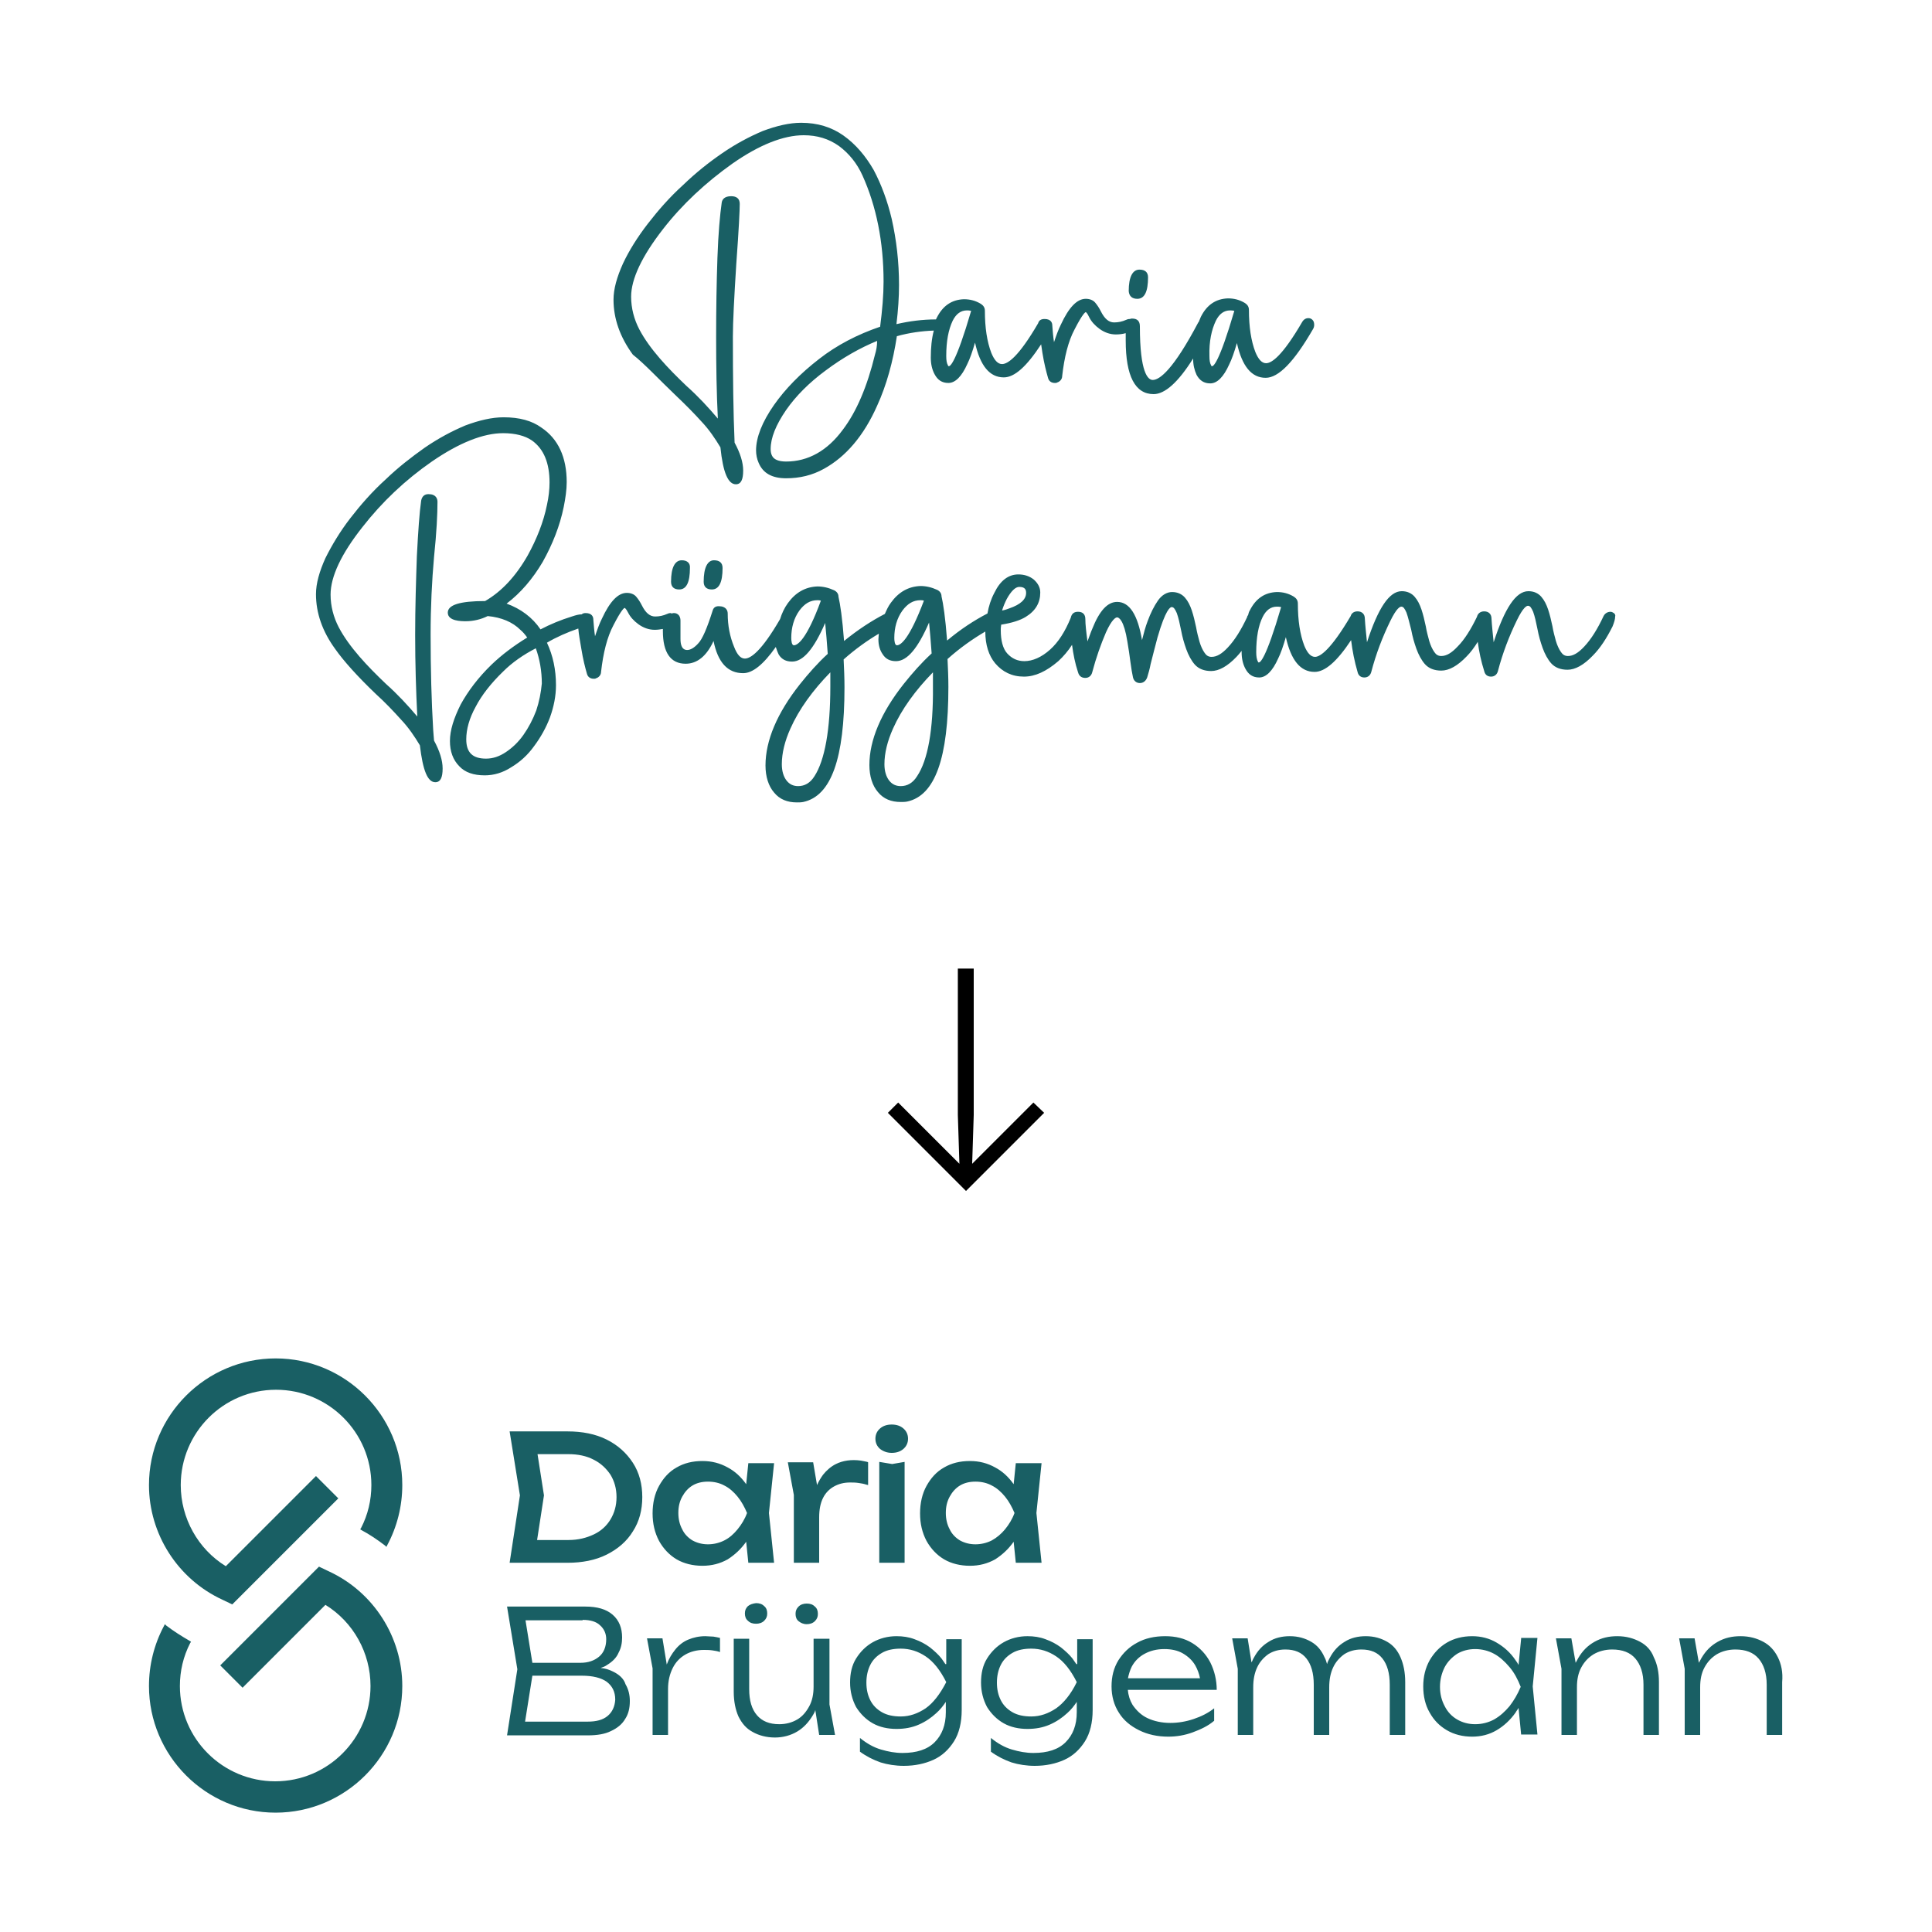 <svg xmlns="http://www.w3.org/2000/svg" xmlns:xlink="http://www.w3.org/1999/xlink" id="Ebene_1" x="0px" y="0px" viewBox="0 0 450 450" style="enable-background:new 0 0 450 450;" xml:space="preserve"><style type="text/css">	.st0{fill:#195F64;}	.st1{opacity:0.8;}	.st2{fill:#F0EBFF;}	.st3{fill:#EFEFEF;}	.st4{fill:#FFFFFF;stroke:#000000;stroke-miterlimit:10;}	.st5{fill:#F5F840;}	.st6{fill:#E7F4F3;}	.st7{fill:#42897E;}	.st8{fill:#E2E1E8;}	.st9{fill:#2CB898;}	.st10{fill:#39333A;}	.st11{fill:#EDF1ED;}	.st12{fill:#4E2B76;}	.st13{fill:#2E529E;}	.st14{fill:#0096FA;}	.st15{fill:#F0F0F0;}	.st16{fill:#949497;}	.st17{fill:#444447;}	.st18{fill:#CC4708;}	.st19{fill:#F3E0E8;}	.st20{fill:#E6E6E6;}	.st21{fill:#191919;}	.st22{fill:#1C4B55;}	.st23{fill:#BDCCC5;}	.st24{fill:#ECECEE;}	.st25{fill:#363643;}	.st26{fill:#D3FFA1;}	.st27{fill:#849BFF;}	.st28{fill:#FD5901;}	.st29{fill:#302F2F;}	.st30{fill:#FFCE00;}	.st31{fill:#F8F8F8;}	.st32{fill:#F2B816;}	.st33{fill:#F4F2EE;}	.st34{fill:#CCC5BB;}	.st35{fill:#F3F3F3;}	.st36{fill:#F0B9A2;}	.st37{fill:#F2E8CD;}	.st38{fill:#DDE5DD;}	.st39{fill:#EFDDEC;}	.st40{fill:#FEF7C9;}	.st41{fill:#F1872F;}	.st42{fill:#EDEBE7;}	.st43{fill:#F9F6F4;}	.st44{fill:#394121;}	.st45{fill:#E73B3D;}	.st46{fill:#F5F2ED;}	.st47{fill:#F2D2D3;}	.st48{fill:#1F1B14;}	.st49{fill:#1D1D1D;}	.st50{fill:#FE6D02;}	.st51{fill:#EBE5E3;}	.st52{fill:#AEFC92;}	.st53{fill:#CCFF00;}	.st54{fill:#F9F9F9;}	.st55{fill:#DBA400;}	.st56{fill:#E7F1F7;}	.st57{fill:#303030;}	.st58{fill:#D7E5F5;}	.st59{fill:#A2A3CC;}	.st60{fill:#D0C8F7;}	.st61{fill:#E7F6CD;}	.st62{fill:#354157;}	.st63{fill:#004F43;}	.st64{fill:#CEE0C3;}	.st65{fill:#F5F6F1;}	.st66{fill:#4A4848;}	.st67{fill:#EFF4BB;}	.st68{clip-path:url(#SVGID_00000183235054343113036940000005752138369933784209_);}	.st69{fill:#1D1D1B;}	.st70{fill:#FFFFFF;}	.st71{fill:none;stroke:#6F6FC3;stroke-width:1.746;stroke-linecap:round;stroke-linejoin:round;stroke-miterlimit:10;}	.st72{opacity:0.7;}	.st73{fill:#E6E8E8;}	.st74{opacity:0.5;}	.st75{fill:#CEE1DB;}	.st76{fill:url(#SVGID_00000074435495998485086820000010281666726011612093_);}	.st77{fill:url(#SVGID_00000115486544077153891660000012960887125489806235_);}	.st78{fill:#B4CECA;}	.st79{fill:url(#SVGID_00000073702016941678851780000004673585535851214737_);}	.st80{fill:url(#SVGID_00000062178993947776214020000010323992536107263895_);}	.st81{fill:#E1D7FF;}	.st82{fill:url(#SVGID_00000088100441257856614630000010282985215610844571_);}	.st83{fill:url(#SVGID_00000039096170143311482460000003549334384399990973_);}	.st84{fill:url(#SVGID_00000110457337796822622570000002529525440177272984_);}	.st85{fill:#7DBEB4;}	.st86{fill:url(#SVGID_00000106105051110785182740000003973105833950574005_);}	.st87{fill:url(#SVGID_00000170280723855766564230000017678944841129870218_);}	.st88{fill:url(#SVGID_00000059305193318861122980000013663606842455155359_);}	.st89{fill:url(#SVGID_00000097486633739817707430000004671763441751354291_);}	.st90{fill:url(#SVGID_00000005960818531996429550000015361036941858077069_);}	.st91{fill:url(#SVGID_00000091006313903473047640000001653043344801741748_);}	.st92{fill:url(#SVGID_00000036218984043773146220000008924653258474507404_);}	.st93{fill:url(#SVGID_00000111881140867467897050000009141390848623882136_);}	.st94{fill:url(#SVGID_00000059267476515102937480000015492837581458424762_);}	.st95{fill:url(#SVGID_00000143615265625090876790000013746395228899484843_);}	.st96{fill:url(#SVGID_00000132805592757078863460000010885519482450442624_);}	.st97{fill:url(#SVGID_00000083089105891325740050000008256595658968065410_);}	.st98{fill:url(#SVGID_00000005963357714524265410000007358866038827041717_);}	.st99{fill:url(#SVGID_00000005967436178207729510000010658147898863808400_);}	.st100{fill:url(#SVGID_00000067208204445352438490000002294733380998226863_);}	.st101{fill:url(#SVGID_00000106857726732518168260000000519466167558086071_);}	.st102{fill:url(#SVGID_00000112613557339854312070000007849575337572852132_);}	.st103{fill:url(#SVGID_00000096047866117215675710000013935762671489732226_);}	.st104{fill:url(#SVGID_00000093148395417876907780000017624534920364423835_);}	.st105{fill:url(#SVGID_00000096750376962885718880000013655616130027730104_);}	.st106{fill:url(#SVGID_00000093153849319227570000000016837428578924285343_);}	.st107{fill:url(#SVGID_00000103980037262820980960000011642032999060642486_);}	.st108{fill:url(#SVGID_00000093139274997855439520000016020234493179216293_);}	.st109{fill:url(#SVGID_00000116234183642102331710000017781825758088149171_);}	.st110{fill:url(#SVGID_00000052810220416291609800000009687934956025378216_);}	.st111{fill:url(#SVGID_00000103958480070270669580000000659971901940208563_);}	.st112{fill:url(#SVGID_00000075847779563275510080000010592993218584965528_);}	.st113{fill:url(#SVGID_00000073691911941521912760000015459731702493873595_);}	.st114{fill:url(#SVGID_00000034801452909847574590000016096657008533365402_);}	.st115{fill:url(#SVGID_00000076562826773019574710000016050917688323338415_);}	.st116{fill:url(#SVGID_00000005246202494889911500000011492119620168678037_);}	.st117{fill:url(#SVGID_00000049183133358608473790000013752317482253931152_);}	.st118{fill:url(#SVGID_00000095335566631734568110000001183274770546738326_);}	.st119{fill:url(#SVGID_00000123431967357703131220000014545517401318091175_);}	.st120{fill:url(#SVGID_00000036224675736566678190000001541069572183765674_);}	.st121{fill:url(#SVGID_00000167357160018394499400000004897766694123324081_);}	.st122{fill:url(#SVGID_00000026165738977418611510000006730194616433647237_);}	.st123{fill:url(#SVGID_00000167392761173001855610000015412933343806078355_);}	.st124{fill:url(#SVGID_00000062165920136225768360000005561456313788129979_);}	.st125{fill:url(#SVGID_00000128453163325765936410000004654324586261700011_);}	.st126{opacity:0.4;fill:url(#SVGID_00000013892257008066364850000015394720929530501049_);}	.st127{opacity:0.4;fill:#FFFFFF;}	.st128{fill:url(#SVGID_00000011007658871086437490000002905438165097393596_);}	.st129{fill:url(#SVGID_00000072239257530950789010000008511306825428198306_);}	.st130{fill:url(#SVGID_00000039095214263757792330000007424138204533417373_);}	.st131{fill:url(#SVGID_00000159450008094651531760000004141123490066441349_);}	.st132{fill:url(#SVGID_00000011751719610557225920000002986431045233047481_);}	.st133{fill:url(#SVGID_00000083087103408691070230000001636179025203765633_);}	.st134{fill:url(#SVGID_00000159471532069181675640000016316487994537782157_);}	.st135{fill:url(#SVGID_00000110433675294328066850000005720081342176435864_);}	.st136{fill:url(#SVGID_00000065070923023807913290000017080407595735426481_);}	.st137{fill:url(#SVGID_00000163764149316355670550000004457049926123787198_);}	.st138{fill:url(#SVGID_00000072252944611120071770000017510487290824990387_);}	.st139{fill:url(#SVGID_00000102544675053029354180000015797668780904799167_);}	.st140{fill:url(#SVGID_00000070108184456503388080000004265245669666707077_);}	.st141{fill:url(#SVGID_00000173143385078668976430000018366075361062475450_);}	.st142{fill:url(#SVGID_00000102505811729316998670000000388729228291247506_);}	.st143{fill:url(#SVGID_00000024688268401317365800000014391888642240737945_);}	.st144{fill:url(#SVGID_00000161606672361104784190000012809255509420498350_);}	.st145{fill:url(#SVGID_00000115483353300390915950000010894307527142484144_);}	.st146{fill:url(#SVGID_00000049222674799945819620000017005577572731655350_);}	.st147{fill:url(#SVGID_00000129200428476488253960000002121389197828151468_);}	.st148{fill:url(#SVGID_00000137126770343285020990000004621145440857056667_);}	.st149{fill:url(#SVGID_00000088106605059743136980000014975166238119551159_);}	.st150{fill:url(#SVGID_00000090284760518636244180000005157177731593588150_);}	.st151{fill:url(#SVGID_00000171715468357685317540000003408725522540256679_);}	.st152{fill:url(#SVGID_00000057105790883776473510000006073763708884427699_);}	.st153{fill:url(#SVGID_00000094576134183147248940000002586340549599549868_);}	.st154{fill:url(#SVGID_00000181086752640123790260000003664282602596361350_);}	.st155{fill:url(#SVGID_00000155856196564871719500000012810041993819216543_);}	.st156{fill:url(#SVGID_00000099660735405951333670000002724703713443227317_);}	.st157{fill:#03053E;}	.st158{fill:url(#SVGID_00000152943728964440601530000008264118401567631794_);}	.st159{fill:url(#SVGID_00000085230635762606136520000005568198775010117041_);}	.st160{fill:url(#SVGID_00000080171070175912551240000016689531156798882457_);}	.st161{fill:url(#SVGID_00000057869601329117108300000011219973789763341484_);}	.st162{fill:url(#SVGID_00000106863974792478823440000018223258855058731174_);}	.st163{fill:url(#SVGID_00000117651508571794540810000014100987622332957346_);}	.st164{fill:url(#SVGID_00000030463053192098163710000011542629184319395733_);}	.st165{fill:url(#SVGID_00000100362979064172479410000017544401578274551692_);}	.st166{fill:url(#SVGID_00000035492735376494408620000002504907003510656646_);}	.st167{fill:url(#SVGID_00000092447811443213290430000005013716522831483055_);}	.st168{fill:url(#SVGID_00000060708978861529035750000013055492996308440477_);}	.st169{fill:url(#SVGID_00000149355105066589375080000006950490761620743309_);}	.st170{fill:url(#SVGID_00000077318552107492175640000012344777693380936322_);}	.st171{fill:url(#SVGID_00000061450490623273972280000006886087382780766112_);}	.st172{fill:url(#SVGID_00000161601621733088120050000008776275326764210873_);}	.st173{fill:url(#SVGID_00000054980021855783094510000012712971280346375094_);}	.st174{fill:url(#SVGID_00000096039358184034024920000012103610296589365153_);}	.st175{fill:url(#SVGID_00000015339840761313863810000001879724234309841797_);}	.st176{fill:url(#SVGID_00000073688842125845064490000001392043764496709051_);}	.st177{fill:url(#SVGID_00000093170095442146167480000011772125021683866519_);}	.st178{fill:url(#SVGID_00000176015948811082666580000004548773407038290111_);}	.st179{fill:url(#SVGID_00000039843941529856089620000013685356681980735421_);}	.st180{fill:url(#SVGID_00000126314406112082147610000012717928371466334601_);}	.st181{fill:url(#SVGID_00000049194832961523288460000018283086748522908324_);}	.st182{fill:url(#SVGID_00000121976385501337657330000006465296091620804531_);}	.st183{fill:url(#SVGID_00000034778189749019371670000016075074378420092590_);}	.st184{fill:url(#SVGID_00000084490159065366852460000000402450658439027100_);}	.st185{fill:url(#SVGID_00000018939029304483237950000010295884081935223428_);}	.st186{fill:url(#SVGID_00000085935073869652059840000008956978002120882601_);}	.st187{fill:url(#SVGID_00000172414805873140611920000017077096738302771365_);}	.st188{fill:url(#SVGID_00000132773896501499328130000002068322491845102767_);}	.st189{fill:url(#SVGID_00000151542112209148740750000002495763620600055207_);}	.st190{fill:url(#SVGID_00000121251535413148570050000003342187958661682612_);}	.st191{fill:url(#SVGID_00000183929196325811242490000001709726408991681170_);}	.st192{fill:url(#SVGID_00000026877849373081453640000012598839758708524700_);}	.st193{fill:#EFBC90;}	.st194{fill:url(#SVGID_00000122680993692770700130000007485627328933946811_);}	.st195{fill:#F4CAAB;}	.st196{fill:url(#SVGID_00000021832475755670725660000008437194247808540060_);}	.st197{fill:url(#SVGID_00000018937693737390113630000007444938238690450831_);}	.st198{fill:url(#SVGID_00000057141192312714737050000012933344989843814292_);}	.st199{fill:#76D3F4;}	.st200{fill:#185F64;}	.st201{fill:url(#SVGID_00000105423880407084049370000008908163464526876090_);}	.st202{fill:url(#SVGID_00000078748475449488837200000013392298587164199850_);}	.st203{fill:url(#SVGID_00000106843759232406086070000004418857481348264071_);}	.st204{fill:url(#SVGID_00000057839703160349815330000010580289013692866480_);}	.st205{fill:url(#SVGID_00000093889979990031100830000017507913081202630076_);}	.st206{fill:url(#SVGID_00000049913611410678124060000016121301334167845551_);}	.st207{fill:url(#SVGID_00000140697694625158023370000014993403066768813963_);}	.st208{fill:url(#SVGID_00000046298114414881550610000016462470864932105344_);}	.st209{fill:url(#SVGID_00000080891715572621502910000001413737509722057359_);}	.st210{fill:url(#SVGID_00000106832243404918272380000005617881788494759329_);}	.st211{fill:url(#SVGID_00000112601546596833626480000014284957907181293227_);}	.st212{fill:url(#SVGID_00000168087308061831411480000014509824209340618163_);}	.st213{fill:url(#SVGID_00000114773094950421016540000013298334129937189052_);}	.st214{fill:url(#SVGID_00000036223052850578370150000004010003995366530988_);}	.st215{fill:url(#SVGID_00000170253533323190502290000013095592902263136899_);}	.st216{fill:url(#SVGID_00000103962535215801053690000005464614633260673685_);}	.st217{fill:url(#SVGID_00000002364064396676347510000003992336605224381367_);}	.st218{fill:url(#SVGID_00000150100737868453511740000015985005416511668403_);}	.st219{fill:#6F6FC3;}	.st220{fill:none;stroke:#6F6FC3;stroke-miterlimit:10;}	.st221{clip-path:url(#SVGID_00000161626598174966126780000004511212109710826632_);}	.st222{opacity:0.65;fill:#6F6FC3;}	.st223{clip-path:url(#SVGID_00000178188825656236674950000010959996505317189787_);}	.st224{opacity:0.6;fill:#CEE1DB;}	.st225{clip-path:url(#SVGID_00000047770702711451203700000003695050946926304191_);}	.st226{opacity:0.65;fill:#195F64;}	.st227{fill:none;stroke:#FFFFFF;stroke-width:1.418;stroke-miterlimit:10;}	.st228{fill:none;stroke:#6F6FC3;stroke-width:2.087;stroke-linecap:round;stroke-linejoin:round;stroke-miterlimit:10;}	.st229{clip-path:url(#SVGID_00000019660211965681396080000014619996309147836593_);}	.st230{fill:#0A2D40;}	.st231{fill:none;stroke:#6F6FC3;stroke-width:1.61;stroke-linecap:round;stroke-linejoin:round;stroke-miterlimit:10;}	.st232{fill:none;stroke:#6F6FC3;stroke-width:1.409;stroke-linecap:round;stroke-linejoin:round;stroke-miterlimit:10;}	.st233{fill:none;stroke:#6F6FC3;stroke-width:2.2;stroke-linecap:round;stroke-linejoin:round;stroke-miterlimit:10;}	.st234{fill:#B889BE;stroke:#6F6FC3;stroke-miterlimit:10;}	.st235{fill:#FFFFFF;stroke:#6F6FC3;stroke-width:2.2;stroke-linecap:round;stroke-linejoin:round;stroke-miterlimit:10;}	.st236{fill:none;stroke:#9ABCB9;stroke-width:2.2;stroke-linecap:round;stroke-linejoin:round;stroke-miterlimit:10;}	.st237{fill:#B889BE;}	.st238{fill:none;stroke:#6F6FC3;stroke-width:2;stroke-linecap:round;stroke-linejoin:round;stroke-miterlimit:10;}	.st239{fill:#6E6EC3;}	.st240{fill:#B4CDCD;}	.st241{fill:#0A2D41;}	.st242{fill:#DCD7FF;}	.st243{fill:#FFE0BF;}	.st244{fill:#4C8487;}	.st245{fill:#80A8AA;}	.st246{fill:#CCDEDE;}	.st247{fill:#E6EEEE;}	.st248{fill:#9391D7;}	.st249{fill:#B7B4EB;}	.st250{fill:#E7E4FF;}	.st251{fill:#F3F2FF;}</style><path class="st0" d="M164.3,381.1c-1.5,0-2.8,0.3-4,0.8c-1.2,0.5-2.2,1.3-3,2.3c-0.8,1-1.5,2.1-2,3.5c0,0,0,0,0,0l-1-6.1h-3.6l1.3,7 v15.5h3.6v-10.7c0-1.9,0.4-3.5,1.1-4.9c0.7-1.4,1.7-2.4,2.9-3.1s2.7-1.1,4.3-1.1c0.6,0,1.3,0,2,0.1c0.7,0.1,1.3,0.2,1.8,0.4v-3.3 c-0.4-0.1-0.9-0.2-1.5-0.3C165.5,381.2,164.9,381.1,164.3,381.1z M147.4,340.7c-1.5-2.3-3.5-4.1-6.1-5.4c-2.6-1.3-5.7-1.9-9.1-1.9 h-7.7h-0.9h-4.9l2.4,14.9l-2.4,15.7h4.9v0h8.6c3.4,0,6.5-0.6,9.1-1.9c2.6-1.3,4.7-3.1,6.1-5.4c1.5-2.3,2.2-5,2.2-8 C149.6,345.7,148.9,343,147.4,340.7L147.4,340.7z M142.2,353.9c-0.9,1.5-2.2,2.7-3.9,3.5c-1.7,0.8-3.6,1.3-5.9,1.3h-7.3l1.6-10.4 l-1.5-9.6h7.2c2.2,0,4.2,0.4,5.9,1.3c1.6,0.8,2.9,2,3.9,3.5c0.9,1.5,1.4,3.2,1.4,5.2C143.6,350.7,143.1,352.4,142.2,353.9z  M173.8,359.1l0.5,4.9h6l-1.2-11.6l1.2-11.6h-6l-0.5,4.9c-1.2-1.7-2.6-3-4.3-3.9c-1.8-1-3.7-1.5-5.9-1.5c-2.3,0-4.3,0.5-6,1.5 c-1.8,1-3.1,2.5-4.1,4.3c-1,1.8-1.5,4-1.5,6.4c0,2.4,0.5,4.5,1.5,6.4c1,1.8,2.4,3.3,4.1,4.3c1.7,1,3.8,1.5,6,1.5 c2.2,0,4.1-0.5,5.9-1.5C171.2,362.1,172.6,360.8,173.8,359.1z M168.7,358.8c-1.2,0.6-2.5,0.9-3.8,0.9c-1.3,0-2.5-0.3-3.6-0.9 c-1-0.6-1.9-1.5-2.4-2.6c-0.6-1.1-0.9-2.4-0.9-3.8c0-1.5,0.3-2.7,0.9-3.8c0.6-1.1,1.4-2,2.4-2.6c1-0.6,2.2-0.9,3.6-0.9 c1.4,0,2.7,0.3,3.8,0.9c1.2,0.6,2.2,1.5,3.1,2.6c0.9,1.1,1.6,2.4,2.2,3.8c-0.5,1.4-1.3,2.7-2.2,3.8 C170.9,357.3,169.9,358.2,168.7,358.8z M204.8,340.5V364h5.9v-23.5l-2.9,0.5L204.8,340.5z M207.7,338.4c1.1,0,2-0.3,2.7-0.9 c0.7-0.6,1.1-1.4,1.1-2.4c0-1-0.4-1.8-1.1-2.4c-0.7-0.6-1.6-0.9-2.7-0.9c-1.1,0-2,0.3-2.7,0.9c-0.7,0.6-1.1,1.4-1.1,2.4 c0,1,0.4,1.8,1.1,2.4C205.8,338.1,206.7,338.4,207.7,338.4z M76.6,366l-2.3-1.1l-19.2,19.2c-0.1,0.1-0.2,0.2-0.3,0.3l-3.5,3.5 l5.2,5.2l19.3-19.3c6.5,4,10.5,11.2,10.5,18.9c0,12.2-9.9,22.2-22.2,22.2c-12.2,0-22.2-9.9-22.2-22.2c0-3.5,0.8-6.9,2.4-10l0.2-0.3 l-0.3-0.2c-1.9-1.1-3.8-2.3-5.5-3.6l-0.3-0.3l-0.2,0.4c-2.3,4.3-3.5,9.1-3.5,14c0,16.2,13.2,29.5,29.5,29.5 c16.2,0,29.5-13.2,29.5-29.5C93.7,381.3,87,370.8,76.6,366z M64.2,316.4c-16.2,0-29.5,13.2-29.5,29.5c0,11.4,6.7,21.9,17.1,26.7 l2.3,1.1l24.7-24.7l-5.2-5.2l-21,21c-6.5-4-10.5-11.2-10.5-18.9c0-12.2,9.9-22.2,22.2-22.2c12.2,0,22.2,9.9,22.2,22.2 c0,3.5-0.8,6.9-2.4,10l-0.2,0.3l0.3,0.2c1.9,1,3.8,2.3,5.5,3.6l0.3,0.3l0.2-0.4c2.3-4.3,3.5-9.1,3.5-14 C93.7,329.6,80.4,316.4,64.2,316.4z M142.7,389.3c-0.8-0.4-1.7-0.7-2.8-0.8c0.6-0.2,1.1-0.4,1.5-0.7c1.3-0.8,2.2-1.7,2.7-2.9 c0.6-1.1,0.8-2.3,0.8-3.5c0-2.2-0.7-4-2.2-5.3c-1.5-1.3-3.6-1.9-6.4-1.9h-18.2l2.4,14.6l-2.4,15.4h18.8c2.2,0,4-0.3,5.4-1 c1.5-0.7,2.6-1.6,3.3-2.8c0.8-1.2,1.1-2.6,1.1-4.2c0-1.4-0.3-2.7-1-3.9C145.3,391,144.2,390,142.7,389.3z M135.7,377.3 c1.8,0,3.2,0.4,4.1,1.3c0.9,0.8,1.4,1.9,1.4,3.2c0,1.8-0.6,3.2-1.7,4.1c-1.1,0.9-2.5,1.4-4.3,1.4H124l-1.6-9.9H135.7z M141.5,399.7 c-1.1,0.9-2.6,1.3-4.6,1.3h-14.6l1.7-10.7h11.5c2.6,0,4.5,0.5,5.8,1.4c1.3,1,2,2.3,2,4.2C143.2,397.5,142.6,398.8,141.5,399.7z  M174.2,374.1c-0.5,0.5-0.7,1-0.7,1.7c0,0.7,0.2,1.3,0.7,1.7c0.5,0.5,1.1,0.7,1.9,0.7c0.7,0,1.4-0.2,1.9-0.7c0.5-0.5,0.7-1,0.7-1.7 c0-0.7-0.2-1.3-0.7-1.7c-0.5-0.5-1.1-0.7-1.9-0.7C175.3,373.5,174.7,373.7,174.2,374.1z M354.3,381.7l-0.6,6.1 c-0.2-0.4-0.4-0.7-0.7-1.1c-1.2-1.8-2.7-3.1-4.4-4.1c-1.7-1-3.6-1.5-5.7-1.5c-2.2,0-4.2,0.5-5.9,1.5c-1.7,1-3,2.4-4,4.1 c-1,1.8-1.5,3.8-1.5,6.1c0,2.3,0.5,4.4,1.5,6.1c1,1.8,2.3,3.1,4,4.1c1.7,1,3.7,1.5,5.9,1.5c2.1,0,4-0.5,5.7-1.5 c1.7-1,3.2-2.4,4.4-4.1c0.2-0.4,0.5-0.7,0.7-1.1l0.6,6.2h3.8l-1.1-11.2l1.1-11.3H354.3z M351.6,397.4c-1.1,1.3-2.2,2.3-3.6,3.1 c-1.3,0.7-2.8,1.1-4.4,1.1c-1.6,0-3-0.4-4.2-1.1c-1.2-0.7-2.2-1.7-2.9-3.1c-0.7-1.3-1.1-2.8-1.1-4.5c0-1.7,0.4-3.2,1.1-4.6 c0.7-1.3,1.7-2.3,2.9-3.1c1.2-0.7,2.6-1.1,4.2-1.1c1.6,0,3.1,0.4,4.4,1.1c1.3,0.7,2.5,1.8,3.6,3.1c1.1,1.3,1.9,2.8,2.6,4.6 C353.5,394.6,352.6,396.1,351.6,397.4z M323.1,382.4c-1.4-0.8-3-1.3-5-1.3c-1.8,0-3.5,0.4-4.9,1.3c-1.5,0.9-2.6,2.1-3.5,3.8 c-0.2,0.4-0.5,0.9-0.6,1.4c-0.2-0.6-0.3-1.1-0.6-1.6c-0.7-1.6-1.7-2.8-3.1-3.6c-1.4-0.8-3-1.3-5-1.3c-1.8,0-3.5,0.4-4.9,1.3 c-1.5,0.9-2.6,2.1-3.5,3.8c-0.2,0.3-0.3,0.7-0.5,1l-0.9-5.6h-3.6l1.3,7.1v15.4h3.6v-11.1c0-1.8,0.3-3.3,0.9-4.6 c0.6-1.3,1.5-2.3,2.6-3.1c1.1-0.7,2.4-1.1,4-1.1c2.2,0,3.8,0.7,4.9,2.1c1.1,1.4,1.7,3.4,1.7,6.1v11.7h3.6v-11.1 c0-1.8,0.3-3.3,0.9-4.6c0.6-1.3,1.5-2.3,2.6-3.1c1.1-0.7,2.4-1.1,4-1.1c2.2,0,3.8,0.7,4.9,2.1c1.1,1.4,1.7,3.4,1.7,6.1v11.7h3.6 v-12.3c0-2.3-0.4-4.2-1.1-5.8C325.5,384.4,324.5,383.2,323.1,382.4z M193.1,381.7h-3.6v11.1c0,1.8-0.3,3.3-1,4.6 c-0.7,1.3-1.6,2.4-2.8,3.1c-1.2,0.7-2.6,1.1-4.2,1.1c-2.3,0-4-0.7-5.2-2.1c-1.2-1.4-1.8-3.4-1.8-6.1v-11.7h-3.6V394 c0,2.3,0.4,4.2,1.1,5.8c0.8,1.6,1.8,2.8,3.3,3.6c1.4,0.8,3.2,1.3,5.2,1.3c1.9,0,3.7-0.5,5.2-1.4c1.5-0.9,2.7-2.2,3.7-3.9 c0.2-0.3,0.4-0.7,0.5-1.1l0.9,5.8h3.7l-1.3-7.1V381.7z M414.1,386c-0.8-1.6-1.9-2.8-3.4-3.6c-1.5-0.8-3.2-1.3-5.3-1.3 c-2,0-3.7,0.4-5.3,1.3c-1.6,0.9-2.8,2.1-3.8,3.8c-0.2,0.4-0.4,0.7-0.6,1.1l-1-5.7h-3.6l1.3,7.1v15.4h3.6v-11.1c0-1.8,0.3-3.3,1-4.6 c0.7-1.3,1.6-2.3,2.9-3.1c1.2-0.7,2.7-1.1,4.3-1.1c2.4,0,4.2,0.7,5.4,2.1c1.2,1.4,1.9,3.4,1.9,6.1v11.7h3.6v-12.3 C415.3,389.5,414.9,387.6,414.1,386z M281.9,387.2c-1-1.9-2.4-3.4-4.2-4.5c-1.8-1.1-3.9-1.6-6.3-1.6c-2.5,0-4.7,0.5-6.5,1.5 c-1.9,1-3.3,2.4-4.4,4.1c-1.1,1.8-1.6,3.8-1.6,6.1c0,2.3,0.6,4.4,1.7,6.1c1.1,1.8,2.7,3.1,4.7,4.1c2,1,4.3,1.5,6.8,1.5 c1.9,0,3.8-0.3,5.7-1c1.9-0.7,3.6-1.5,5-2.7v-2.9c-1.4,1.1-3,1.9-4.8,2.5c-1.8,0.6-3.6,0.9-5.4,0.9c-2,0-3.8-0.4-5.3-1.1 c-1.5-0.7-2.6-1.8-3.5-3.1c-0.6-1-1-2.2-1.1-3.5h20.7C283.4,391.4,282.9,389.2,281.9,387.2z M262.7,391c0.2-1,0.5-2,0.9-2.8 c0.7-1.3,1.7-2.3,3-3c1.3-0.7,2.8-1.1,4.6-1.1c1.6,0,3.1,0.3,4.3,1c1.2,0.7,2.2,1.6,2.9,2.8c0.5,0.9,0.9,1.9,1.1,3H262.7z  M382,382.4c-1.5-0.8-3.2-1.3-5.3-1.3c-2,0-3.7,0.4-5.3,1.3c-1.6,0.9-2.8,2.1-3.8,3.8c-0.2,0.4-0.4,0.7-0.6,1.1l-1-5.7h-3.6l1.3,7.1 v15.4h3.6v-11.1c0-1.8,0.3-3.3,1-4.6c0.7-1.3,1.6-2.3,2.9-3.1c1.2-0.7,2.7-1.1,4.3-1.1c2.4,0,4.2,0.7,5.4,2.1 c1.2,1.4,1.9,3.4,1.9,6.1v11.7h3.6v-12.3c0-2.3-0.4-4.2-1.2-5.8C384.6,384.4,383.5,383.2,382,382.4z M250.7,387.6 c-0.3-0.4-0.6-0.9-0.9-1.3c-0.7-0.9-1.7-1.8-2.7-2.6c-1.1-0.8-2.2-1.4-3.6-1.9c-1.3-0.5-2.7-0.7-4.2-0.7c-2,0-3.9,0.5-5.5,1.4 c-1.6,0.9-2.9,2.2-3.9,3.8c-1,1.6-1.4,3.5-1.4,5.6s0.5,4,1.4,5.7c1,1.6,2.3,2.9,3.9,3.8c1.6,0.9,3.5,1.3,5.5,1.3 c1.9,0,3.6-0.3,5.2-1c1.6-0.7,2.9-1.6,4.1-2.7c0.9-0.8,1.6-1.7,2.2-2.6v2.4c0,3-0.9,5.3-2.6,7c-1.7,1.7-4.2,2.5-7.5,2.5 c-1.7,0-3.3-0.3-5-0.8c-1.7-0.5-3.3-1.4-4.9-2.7v3.2c1.5,1.1,3.1,1.9,4.8,2.5c1.6,0.5,3.5,0.8,5.4,0.8c2.6,0,4.9-0.5,6.9-1.4 c2-0.9,3.6-2.4,4.8-4.3c1.2-1.9,1.8-4.4,1.8-7.3v-16.5h-3.6V387.6z M246,397.9c-1.8,1.2-3.7,1.9-5.8,1.9c-1.7,0-3.2-0.3-4.4-1 c-1.2-0.7-2.1-1.6-2.7-2.8c-0.6-1.2-0.9-2.5-0.9-4.1c0-1.5,0.3-2.9,0.9-4.1c0.6-1.2,1.5-2.1,2.7-2.8c1.2-0.7,2.7-1,4.4-1 c2.1,0,4,0.6,5.8,1.8c1.8,1.2,3.4,3.2,4.8,6C249.4,394.7,247.7,396.7,246,397.9z M187.9,378.3c0.7,0,1.4-0.2,1.9-0.7 c0.5-0.5,0.7-1,0.7-1.7c0-0.7-0.2-1.3-0.7-1.7c-0.5-0.5-1.1-0.7-1.9-0.7c-0.7,0-1.4,0.2-1.9,0.7c-0.5,0.5-0.7,1-0.7,1.7 c0,0.7,0.2,1.3,0.7,1.7C186.5,378,187.1,378.3,187.9,378.3z M201.8,345.8l0.4,0.1v-5.3l-0.2-0.1c-0.4-0.1-1-0.2-1.5-0.3 c-2.2-0.3-4.2,0-5.8,0.8c-1.2,0.6-2.2,1.5-3,2.5c-0.5,0.7-1,1.5-1.4,2.4l-0.9-5.3h-5.9l1.4,7.6V364h5.9l0-9.6l0,0v-1 c0-1.8,0.3-3.3,0.9-4.5c0.6-1.2,1.5-2.1,2.6-2.7c1.1-0.6,2.3-0.9,3.7-0.9c0.6,0,1.2,0,1.9,0.1C200.6,345.5,201.2,345.6,201.8,345.8z  M220.2,387.6c-0.3-0.4-0.6-0.9-0.9-1.3c-0.7-0.9-1.7-1.8-2.7-2.6c-1.1-0.8-2.2-1.4-3.6-1.9c-1.3-0.5-2.7-0.7-4.2-0.7 c-2,0-3.9,0.5-5.5,1.4c-1.6,0.9-2.9,2.2-3.9,3.8c-1,1.6-1.4,3.5-1.4,5.6s0.5,4,1.4,5.7c1,1.6,2.3,2.9,3.9,3.8 c1.6,0.9,3.5,1.3,5.5,1.3c1.9,0,3.6-0.3,5.2-1c1.6-0.7,2.9-1.6,4.1-2.7c0.9-0.8,1.6-1.7,2.2-2.6v2.4c0,3-0.9,5.3-2.6,7 c-1.7,1.7-4.2,2.5-7.5,2.5c-1.7,0-3.3-0.3-5-0.8c-1.7-0.5-3.3-1.4-4.9-2.7v3.2c1.5,1.1,3.1,1.9,4.8,2.5c1.6,0.5,3.5,0.8,5.4,0.8 c2.6,0,4.9-0.5,6.9-1.4c2-0.9,3.6-2.4,4.8-4.3c1.2-1.9,1.8-4.4,1.8-7.3v-16.5h-3.6V387.6z M215.6,397.9c-1.8,1.2-3.7,1.9-5.8,1.9 c-1.7,0-3.2-0.3-4.4-1c-1.2-0.7-2.1-1.6-2.7-2.8c-0.6-1.2-0.9-2.5-0.9-4.1c0-1.5,0.3-2.9,0.9-4.1c0.6-1.2,1.5-2.1,2.7-2.8 c1.2-0.7,2.7-1,4.4-1c2.1,0,4,0.6,5.8,1.8c1.8,1.2,3.4,3.2,4.8,6C218.9,394.7,217.3,396.7,215.6,397.9z M236.1,359.1l0.5,4.9h6 l-1.2-11.6l1.2-11.6h-6l-0.5,4.9c-1.2-1.7-2.6-3-4.3-3.9c-1.8-1-3.7-1.5-5.9-1.5c-2.3,0-4.3,0.5-6,1.5c-1.8,1-3.1,2.5-4.1,4.3 c-1,1.8-1.5,4-1.5,6.4c0,2.4,0.5,4.5,1.5,6.4c1,1.8,2.4,3.3,4.1,4.3c1.7,1,3.8,1.5,6,1.5c2.2,0,4.1-0.5,5.9-1.5 C233.5,362.1,234.9,360.8,236.1,359.1z M227.2,359.7c-1.3,0-2.5-0.3-3.6-0.9c-1-0.6-1.9-1.5-2.4-2.6c-0.6-1.1-0.9-2.4-0.9-3.8 c0-1.5,0.3-2.7,0.9-3.8c0.6-1.1,1.4-2,2.4-2.6c1-0.6,2.2-0.9,3.6-0.9c1.4,0,2.7,0.3,3.8,0.9c1.2,0.6,2.2,1.5,3.1,2.6 c0.9,1.1,1.6,2.4,2.2,3.8c-0.5,1.4-1.3,2.7-2.2,3.8c-0.9,1.1-2,2-3.1,2.6C229.8,359.4,228.5,359.7,227.2,359.7z"></path><path class="st0" d="M264.9,69.6c1.7,0,2.5-1.7,2.5-5c0-1.2-0.7-1.8-2-1.8c-1.6,0-2.5,1.7-2.5,5C263,69,263.7,69.6,264.9,69.6z  M163.9,135.5c0,1.2,0.7,1.8,1.9,1.8c1.7,0,2.5-1.7,2.5-5c0-1.2-0.7-1.8-2-1.8C164.8,130.5,163.9,132.2,163.9,135.5z M375.9,142.8 c-0.3-0.2-0.5-0.3-0.8-0.3c-0.7,0-1.3,0.4-1.6,1c-1.4,3-2.9,5.4-4.5,7.1c-1.4,1.5-2.6,2.2-3.8,2.2c-0.7,0-1.2-0.3-1.6-0.9 c-0.5-0.7-0.9-1.6-1.2-2.6c-0.3-1.1-0.6-2.2-0.8-3.4c-0.3-1.4-0.6-2.7-1-3.9c-0.4-1.2-0.9-2.2-1.6-3c-0.7-0.8-1.7-1.3-3-1.3 c-2.9,0-5.5,3.9-8.1,11.9c-0.2-2-0.4-3.8-0.5-5.5c0-1.1-0.7-1.7-1.7-1.7c-0.9,0-1.5,0.5-1.7,1.3c-1.4,2.9-2.9,5.3-4.5,6.9 c-1.4,1.5-2.6,2.2-3.8,2.2c-0.7,0-1.2-0.3-1.6-0.9c-0.5-0.7-0.9-1.6-1.2-2.6c-0.3-1.1-0.6-2.2-0.8-3.4c-0.3-1.4-0.6-2.7-1-3.9 c-0.4-1.2-0.9-2.2-1.6-3c-0.7-0.8-1.7-1.3-3-1.3c-2.9,0-5.5,3.9-8.1,11.9c-0.2-2-0.4-3.8-0.5-5.5c0-1.1-0.7-1.7-1.7-1.7 c-0.8,0-1.4,0.4-1.6,1.1c-4.6,7.8-7.1,9.5-8.3,9.5c-1,0-1.8-0.9-2.5-2.6c-1-2.6-1.5-5.9-1.5-9.8c0-0.7-0.3-1.2-0.9-1.6 c-1.3-0.8-2.6-1.1-4-1.1c-2.8,0.1-4.9,1.5-6.3,4.3c-0.2,0.3-0.3,0.7-0.4,1.1c-0.1,0.1-0.2,0.2-0.2,0.4c-1.4,3-2.9,5.4-4.5,7.1 c-1.4,1.5-2.6,2.2-3.8,2.2c-0.7,0-1.2-0.3-1.6-0.9c-0.5-0.7-0.9-1.6-1.2-2.6c-0.3-1.1-0.6-2.2-0.8-3.4c-0.3-1.4-0.6-2.7-1-3.9 c-0.4-1.2-0.9-2.2-1.6-3c-0.7-0.8-1.7-1.3-3-1.3c-1.2,0-2.4,0.7-3.3,2c-0.9,1.3-1.7,2.9-2.4,4.8c-0.5,1.3-0.9,2.8-1.3,4.4 c-1-5.9-2.9-8.9-5.8-8.9c-2.2,0-4.1,2-5.8,6.3c-0.4,0.9-0.7,1.9-1.1,2.9c-0.3-2.2-0.5-4-0.5-5.2c0-1.1-0.6-1.7-1.7-1.7 c-1,0-1.5,0.5-1.7,1.4c-1.3,3.2-2.9,5.7-4.8,7.4c-2,1.8-4.1,2.7-6,2.7c-1.6,0-2.9-0.6-4-1.8c-1-1.1-1.5-3-1.5-5.4 c0-0.3,0-0.7,0.1-1.3c2.5-0.4,4.4-1,5.7-1.8c2.3-1.4,3.4-3.3,3.4-5.7c0-1.1-0.5-2.1-1.5-3c-1-0.8-2.2-1.2-3.6-1.2 c-2.3,0-4.2,1.4-5.6,4.3c-0.8,1.5-1.3,3.1-1.6,4.8c-3.1,1.6-6.3,3.7-9.4,6.3c-0.4-5.3-0.9-8.6-1.3-10.3c0-0.7-0.4-1.2-1-1.5 c-1.3-0.6-2.6-0.9-3.9-0.9c-2.8,0.1-5.1,1.4-6.9,3.9c-0.6,0.8-1,1.7-1.4,2.6c0,0,0,0,0,0c-3.1,1.6-6.3,3.7-9.5,6.3 c-0.4-5.3-0.9-8.6-1.3-10.3c0-0.7-0.4-1.2-1-1.5c-1.3-0.6-2.6-0.9-3.9-0.9c-2.8,0.1-5.1,1.4-6.9,3.9c-0.8,1.1-1.4,2.4-1.8,3.7 c-4.4,7.6-6.9,9.2-8.2,9.2c-1,0-1.8-0.9-2.5-2.7c-1-2.4-1.5-5-1.5-7.8c0-0.6-0.3-1.7-2.1-1.7c-0.7,0-1.2,0.3-1.4,1 c-1.3,4.1-2.4,6.7-3.4,7.7c-0.9,1-1.8,1.5-2.5,1.5c-0.4,0-1.6,0-1.6-2.6l0-4.2c0-1.6-1.1-1.8-1.5-1.8c-0.2,0-0.3,0-0.5,0.1 c-0.1,0-0.2-0.1-0.4-0.1c-0.2,0-0.5,0.1-0.7,0.2c-0.9,0.4-1.8,0.6-2.8,0.6c-1.2,0-2.2-0.8-3.1-2.6c-0.4-0.8-0.8-1.4-1.3-2 c-0.5-0.6-1.3-0.9-2.2-0.9c-2,0-3.9,1.9-5.8,6c-0.6,1.2-1.1,2.6-1.6,4.1c-0.2-1.3-0.3-2.6-0.4-3.9c0-0.6-0.3-1.5-1.8-1.5 c-0.4,0-0.7,0.1-0.9,0.3c-0.7,0-1.4,0.2-2.3,0.5c-2.6,0.8-5,1.8-7.3,3c-1.9-2.8-4.6-4.8-7.9-6c3.3-2.5,6.1-5.8,8.4-9.7 c2.3-4.1,4-8.4,4.9-12.8c0.4-2,0.7-4,0.7-5.8c0-5.8-2-10.1-5.9-12.7c-2.2-1.6-5.1-2.4-8.8-2.4c-2.7,0-5.7,0.7-8.9,1.9 c-3.1,1.3-6.3,3-9.5,5.2c-3.1,2.2-6.2,4.6-9.1,7.4c-3.1,2.8-5.8,5.9-8.2,9c-2.4,3.1-4.3,6.3-5.8,9.3c-1.4,3.1-2.2,5.9-2.2,8.4 c0,4.4,1.5,8.7,4.5,12.8c1.9,2.7,5.1,6.3,9.5,10.5c2.1,1.9,4,3.9,5.8,5.9c1.8,1.9,3.2,4,4.4,6c0.7,5.9,1.8,8.6,3.6,8.6 c1.2,0,1.7-1.1,1.7-3.2c0-1.9-0.7-4.1-2-6.5c-0.1-0.8-0.1-1.6-0.2-2.5c-0.4-6.7-0.6-14.1-0.6-22.2c0-6.4,0.3-12.5,0.8-18.1 c0.6-5.7,0.8-10,0.8-12.8c0-0.7-0.3-1.8-2.1-1.8c-0.9,0-1.5,0.5-1.7,1.5c-0.4,2.8-0.7,7.1-1,12.9c-0.2,5.8-0.4,11.9-0.4,18.4 c0,6.7,0.2,13.1,0.5,19c-2.2-2.6-4.6-5.2-7.3-7.6c-2.2-2.1-4.3-4.2-6.2-6.4c-1.9-2.2-3.6-4.5-4.8-6.8c-1.2-2.3-1.9-4.9-1.9-7.6 c0-4.2,2.5-9.5,7.4-15.7c4.6-5.9,10-11,16.2-15.3c6.4-4.4,12-6.6,16.6-6.6c2.8,0,5.1,0.6,6.7,1.7c2.8,2,4.1,5.3,4.1,9.8 c0,1.6-0.2,3.4-0.6,5.2c-0.8,4-2.4,8-4.5,11.8c-2.8,4.9-6.1,8.4-9.9,10.6c-5.9,0-8.7,0.9-8.7,2.7c0,2,3.2,2,4.2,2 c1.7,0,3.5-0.4,5.1-1.2c3.2,0.3,5.8,1.4,7.6,3.2c0.6,0.5,1.1,1.1,1.6,1.8c-3.1,1.9-5.9,4-8.3,6.3c-3.1,3-5.5,6.2-7.2,9.3 c-1.6,3.2-2.5,6-2.5,8.5c0,2.4,0.7,4.4,2.2,5.9c1.3,1.4,3.3,2.1,5.9,2.1c2.1,0,4.2-0.6,6.2-1.9c2-1.2,3.8-2.8,5.3-4.9 c1.5-2,2.8-4.3,3.7-6.7c0.9-2.5,1.4-5,1.4-7.5c0-3.6-0.7-6.9-2.1-9.9c2.2-1.3,4.7-2.4,7.3-3.3c0.1,1.3,0.4,2.9,0.7,4.7 c0.4,2.5,0.9,4.4,1.3,5.8c0.2,0.8,0.8,1.2,1.6,1.2c0.2,0,0.4,0,0.5-0.1c0.7-0.2,1.2-0.8,1.2-1.5c0.5-4.4,1.4-8.1,2.9-10.9 c1.9-3.7,2.5-4,2.6-4c0,0,0.3,0.1,0.8,1.1c0.5,1,1.3,1.9,2.4,2.7c1.1,0.8,2.4,1.3,3.8,1.3c0.7,0,1.3-0.1,1.9-0.2c0,0.2,0,0.4,0,0.5 c0,5,1.8,7.6,5.3,7.6c2.7,0,4.9-1.8,6.5-5.3c1,5,3.3,7.5,6.9,7.5c2.2,0,4.7-2,7.6-6.1c0.2,0.6,0.4,1.2,0.7,1.8 c0.7,1.1,1.7,1.6,3.1,1.6c2.6,0,5.1-3,7.7-9c0.2,2,0.4,4.4,0.6,7.2c-2.4,2.2-4.5,4.6-6.5,7.1c-5.3,6.7-8,13.1-8,18.9 c0,2.6,0.7,4.8,2,6.3c1.3,1.6,3.1,2.3,5.3,2.3c0.5,0,1,0,1.5-0.1c6.5-1.4,9.6-10.1,9.6-26.7c0-2.2-0.1-4.4-0.2-6.5 c2.7-2.4,5.5-4.4,8.2-6c0,0.4-0.1,0.8-0.1,1.3c0,1.3,0.3,2.5,1,3.5c0.7,1.1,1.7,1.6,3.1,1.6c2.6,0,5.1-3,7.7-9 c0.2,2,0.4,4.4,0.6,7.2c-2.4,2.2-4.5,4.6-6.5,7.1c-5.3,6.7-8,13.1-8,18.9c0,2.6,0.7,4.8,2,6.3c1.3,1.6,3.1,2.3,5.3,2.3 c0.5,0,1,0,1.5-0.1c6.5-1.4,9.6-10.1,9.6-26.7c0-2.2-0.1-4.4-0.2-6.5c2.9-2.6,5.9-4.7,8.8-6.4c0,3.1,0.8,5.6,2.3,7.4 c1.7,2,3.9,3.1,6.7,3.1c2.6,0,5.2-1.2,8-3.6c1.2-1.1,2.3-2.4,3.2-3.8c0.3,2.2,0.7,4.3,1.4,6.4c0.3,1.1,1.1,1.3,1.7,1.3 c0.8,0,1.4-0.5,1.6-1.3c0.9-3.4,2-6.5,3.2-9.3c1.4-3.1,2.3-3.5,2.6-3.5c0.4,0,1.6,0.6,2.4,5.7c0.3,1.7,0.5,3.2,0.7,4.7 c0.2,1.5,0.4,2.7,0.6,3.6c0.2,0.8,0.8,1.3,1.6,1.3c0.8,0,1.4-0.5,1.7-1.3c0.3-1,0.6-2,0.8-3.1c0.5-2.1,1.1-4.2,1.6-6.2 c1.9-6.6,3-7.1,3.3-7.1c0.5,0,0.8,0.5,1.2,1.4c0.4,1.1,0.7,2.5,1,4c0.3,1.6,0.7,3,1.2,4.4c0.5,1.4,1.2,2.7,2,3.6 c0.9,1,2.2,1.5,3.8,1.5c1.8,0,3.8-1.1,5.9-3.3c0.4-0.4,0.8-0.9,1.2-1.4c0,0.1,0,0.2,0,0.3c0,1.5,0.3,2.8,0.9,3.9 c0.7,1.3,1.7,2,3.2,2c1.6,0,3.1-1.5,4.4-4.4c0.6-1.2,1.2-2.9,1.8-5c1.2,5.4,3.4,8.1,6.7,8.1c2.4,0,5.2-2.4,8.5-7.4 c0.3,2.5,0.8,5,1.5,7.4c0.2,0.9,0.8,1.3,1.6,1.3c0.8,0,1.4-0.5,1.6-1.3c1.1-4.2,2.6-8.1,4.4-11.8c1.5-3.1,2.3-3.4,2.6-3.4 c0.5,0,0.8,0.5,1.2,1.4c0.4,1.1,0.7,2.5,1.1,4c0.3,1.6,0.7,3,1.2,4.4c0.5,1.4,1.2,2.7,2,3.6c0.9,1,2.2,1.5,3.8,1.5 c1.8,0,3.8-1.1,5.9-3.3c0.9-0.9,1.8-2.1,2.6-3.4c0.3,2.3,0.8,4.6,1.5,6.8c0.2,0.9,0.8,1.3,1.6,1.3c0.8,0,1.4-0.5,1.6-1.3 c1.1-4.2,2.6-8.1,4.4-11.8c1.5-3.1,2.3-3.4,2.6-3.4c0.5,0,0.8,0.5,1.2,1.4c0.4,1.1,0.7,2.5,1,4c0.3,1.6,0.7,3,1.2,4.4 c0.5,1.4,1.2,2.7,2,3.6c0.9,1,2.2,1.5,3.8,1.5c1.8,0,3.8-1.1,5.9-3.3c1.7-1.7,3.2-4,4.6-6.8c0.4-1,0.6-1.7,0.6-2.3 C376.3,143.4,376.2,143,375.9,142.8z M234.5,139.5c1-1.8,2-2.8,2.9-2.8c1.4,0,1.6,0.7,1.6,1.4c0,1.5-1.3,2.7-3.9,3.6 c-0.5,0.2-1.1,0.4-1.7,0.5C233.7,141.2,234.1,140.3,234.5,139.5z M124.9,165.5c-0.8,2.1-1.8,4-3,5.7c-1.2,1.7-2.6,3-4.1,4 c-1.5,1-3,1.5-4.6,1.5c-3.1,0-4.6-1.4-4.6-4.5c0-2.3,0.7-4.9,2.2-7.6c1.4-2.7,3.6-5.5,6.4-8.2c2.1-2.1,4.7-3.9,7.6-5.4 c0.9,2.5,1.4,5.3,1.4,8.2C126,161.3,125.6,163.4,124.9,165.5z M184.9,150.3c-0.5,0-0.6-1.1-0.6-1.7c0-2.4,0.6-4.6,1.9-6.4 c1.2-1.6,2.5-2.4,4.2-2.4c0.3,0,0.5,0,0.8,0.1C187.9,148.9,185.8,150.3,184.9,150.3z M189.7,180.8c-1,1.6-2.3,2.3-3.8,2.3 c-1.1,0-2-0.4-2.7-1.3c-0.7-0.9-1.1-2.2-1.1-3.8c0-2.6,0.7-5.4,2-8.3c2-4.5,5.2-8.9,9.3-13.1c0,1.1,0,2.2,0,3.3 C193.4,170,192.1,177.1,189.7,180.8z M208.9,150.3c-0.5,0-0.6-1.1-0.6-1.7c0-2.4,0.6-4.6,1.9-6.4c1.2-1.6,2.5-2.4,4.2-2.4 c0.3,0,0.5,0,0.8,0.1C211.8,148.9,209.8,150.3,208.9,150.3z M213.6,180.8c-1,1.6-2.3,2.3-3.8,2.3c-1.1,0-2-0.4-2.7-1.3 c-0.7-0.9-1.1-2.2-1.1-3.8c0-2.6,0.7-5.4,2-8.3c2-4.5,5.2-8.9,9.3-13.1c0,1.1,0,2.2,0,3.3C217.4,170,216.1,177.1,213.6,180.8z  M293.2,154.3c-0.1,0-0.2-0.1-0.2-0.2c-0.3-0.5-0.4-1.3-0.4-2.2c0-3.4,0.5-6.2,1.5-8.2c0.8-1.6,1.9-2.4,3.3-2.4c0.3,0,0.6,0,1,0.1 C294.8,153.7,293.5,154.3,293.2,154.3z M157.6,92.3c2,1.9,4,3.9,5.8,5.9c1.8,1.9,3.2,4,4.4,6c0.6,5.9,1.8,8.6,3.6,8.6 c1.2,0,1.7-1.1,1.7-3.2c0-1.9-0.7-4.1-2-6.5c-0.3-6.8-0.4-15.1-0.4-24.7c0-3.3,0.3-9.1,0.8-17c0.6-8.1,0.8-12.6,0.8-13.9 c0-1.2-0.7-1.8-2-1.8c-1.6,0-2.1,0.8-2.2,1.5c-0.4,2.8-0.8,7.1-1,12.9c-0.2,5.8-0.3,11.9-0.3,18.4c0,6.7,0.1,13.1,0.4,19 c-2.2-2.6-4.6-5.2-7.3-7.6c-2.2-2.1-4.3-4.2-6.2-6.4c-1.9-2.2-3.6-4.5-4.8-6.8c-1.2-2.3-1.9-4.9-1.9-7.6c0-4.1,2.5-9.4,7.4-15.7 c4.5-5.8,10-10.9,16.2-15.3c6.3-4.4,11.9-6.6,16.6-6.6c3.1,0,5.8,0.8,8.2,2.5c2.3,1.7,4.2,4,5.5,6.9c3.2,7.1,4.9,15.4,4.9,24.7 c0,3.1-0.3,6.6-0.8,10.5c-5.3,1.8-10.1,4.3-14.2,7.5c-4.4,3.4-7.9,7-10.5,10.7c-2.8,4-4.2,7.6-4.2,10.6c0,1,0.2,2,0.6,2.9 c1,2.4,3.1,3.6,6.4,3.6c3.2,0,6.1-0.7,8.8-2.2c5.1-2.8,9.3-7.7,12.4-14.7c2.2-4.8,3.7-10.3,4.6-16.2c2.9-0.8,5.8-1.2,8.6-1.3 c-0.5,1.9-0.7,4-0.7,6.3c0,1.5,0.3,2.8,0.9,3.9c0.7,1.3,1.7,2,3.2,2c1.6,0,3.1-1.5,4.4-4.4c0.6-1.2,1.2-2.9,1.8-5 c1.2,5.4,3.4,8.1,6.7,8.1c2.5,0,5.3-2.5,8.7-7.7c0.1,0.6,0.2,1.3,0.3,2c0.4,2.5,0.9,4.4,1.3,5.8c0.2,0.8,0.8,1.2,1.6,1.2 c0.2,0,0.4,0,0.5-0.1c0.7-0.2,1.2-0.8,1.2-1.5c0.5-4.4,1.4-8.1,2.9-10.9c1.9-3.7,2.5-4,2.6-4c0,0,0.3,0.1,0.8,1.2 c0.5,1,1.3,1.9,2.4,2.7c1.1,0.8,2.4,1.3,3.8,1.3c0.8,0,1.6-0.1,2.3-0.3v1.7c0,8.3,2.2,12.5,6.5,12.5c2.6,0,5.7-2.7,9.2-8.3 c0,1.5,0.3,2.7,0.8,3.8c0.7,1.3,1.7,2,3.2,2c1.6,0,3.1-1.5,4.4-4.4c0.6-1.2,1.2-2.9,1.8-5c1.2,5.4,3.4,8.1,6.7,8.1 c3,0,6.6-3.7,11-11.3c0.2-0.3,0.3-0.7,0.3-1c0-0.5-0.1-0.9-0.4-1.2c-0.3-0.3-0.6-0.4-1-0.4c-0.4,0-1,0.2-1.4,0.9 c-4.6,7.9-7.1,9.6-8.4,9.6c-1,0-1.8-0.9-2.5-2.6c-1-2.6-1.5-5.9-1.5-9.8c0-0.7-0.3-1.2-0.9-1.6c-1.3-0.8-2.6-1.1-4-1.1 c-2.8,0.1-4.9,1.5-6.3,4.3c-0.2,0.4-0.3,0.8-0.5,1.2c0,0-0.1,0.1-0.1,0.1c-5.8,11-9,13.4-10.6,13.4c-1.1,0-3-1.6-3-12.5 c0-1.2-0.6-1.8-1.8-1.8c-0.2,0-0.3,0-0.5,0.1c-0.1,0-0.1,0-0.2,0c-0.2,0-0.5,0.1-0.7,0.2c-0.9,0.4-1.8,0.6-2.8,0.6 c-1.2,0-2.2-0.8-3.1-2.6c-0.4-0.8-0.8-1.4-1.3-2c-0.5-0.6-1.3-0.9-2.2-0.9c-2,0-3.9,1.9-5.8,6c-0.6,1.2-1.1,2.6-1.6,4.1 c-0.2-1.3-0.3-2.5-0.4-3.9c0-0.6-0.3-1.5-1.8-1.5c-0.8,0-1.3,0.3-1.5,1c-4.6,7.9-7.1,9.5-8.4,9.5c-1,0-1.8-0.9-2.5-2.6 c-1-2.6-1.5-5.9-1.5-9.8c0-0.7-0.3-1.2-0.9-1.6c-1.3-0.8-2.6-1.1-4-1.1c-2.8,0.1-4.9,1.5-6.3,4.3c-0.1,0.1-0.1,0.3-0.2,0.4 c0,0,0,0,0,0c-3.1,0-6.2,0.4-9.2,1.1c0.4-3.3,0.6-6.3,0.6-9.1c0-5.4-0.6-10.5-1.7-15.4c-1-4.2-2.4-8-4.2-11.4c-1.9-3.3-4.2-6-7-8 c-2.8-2-6.1-3-9.9-3c-2.7,0-5.7,0.7-8.9,1.9c-3.1,1.3-6.3,3-9.5,5.2c-3.2,2.2-6.2,4.6-9.1,7.4c-3.1,2.8-5.8,5.9-8.2,9 c-2.4,3.1-4.4,6.3-5.8,9.3c-1.4,3.1-2.2,5.9-2.2,8.4c0,4.4,1.5,8.7,4.5,12.8C150.1,84.7,153.4,88.3,157.6,92.3z M203.8,82.6 c-1.8,7.4-4.3,13.3-7.5,17.5c-3.6,4.9-8.1,7.4-13.2,7.4c-1.8,0-2.9-0.5-3.3-1.4c-0.2-0.4-0.3-0.9-0.3-1.5c0-2.6,1.2-5.6,3.6-9.1 c2.3-3.3,5.4-6.4,9.2-9.2c4-3,8.1-5.3,12-6.9C204.3,80.6,204.1,81.6,203.8,82.6z M283.2,74.7c0.8-1.6,1.9-2.4,3.3-2.4 c0.3,0,0.6,0,1,0.1c-3.6,12.3-4.9,12.9-5.2,12.9c-0.1,0-0.2-0.1-0.2-0.2c-0.3-0.5-0.4-1.2-0.4-2.2C281.6,79.5,282.2,76.8,283.2,74.7 z M221.9,74.7c0.8-1.6,1.9-2.4,3.3-2.4c0.3,0,0.6,0,1,0.1c-3.6,12.3-4.9,12.9-5.2,12.9c-0.1,0-0.2-0.1-0.2-0.2 c-0.3-0.5-0.4-1.2-0.4-2.2C220.4,79.5,220.9,76.8,221.9,74.7z M158.8,130.5c-1.6,0-2.5,1.7-2.5,5c0,1.2,0.7,1.8,1.9,1.8 c1.7,0,2.5-1.7,2.5-5C160.8,131.2,160.1,130.5,158.8,130.5z"></path><g>	<path d="M243.2,259.2L225,277.4l-18.2-18.2l2.4-2.4l17.7,17.7H223l17.7-17.7L243.2,259.2z M226.8,225.6v34.1l-0.5,15.6h-2.7  l-0.5-15.6v-34.1H226.8z"></path></g></svg>